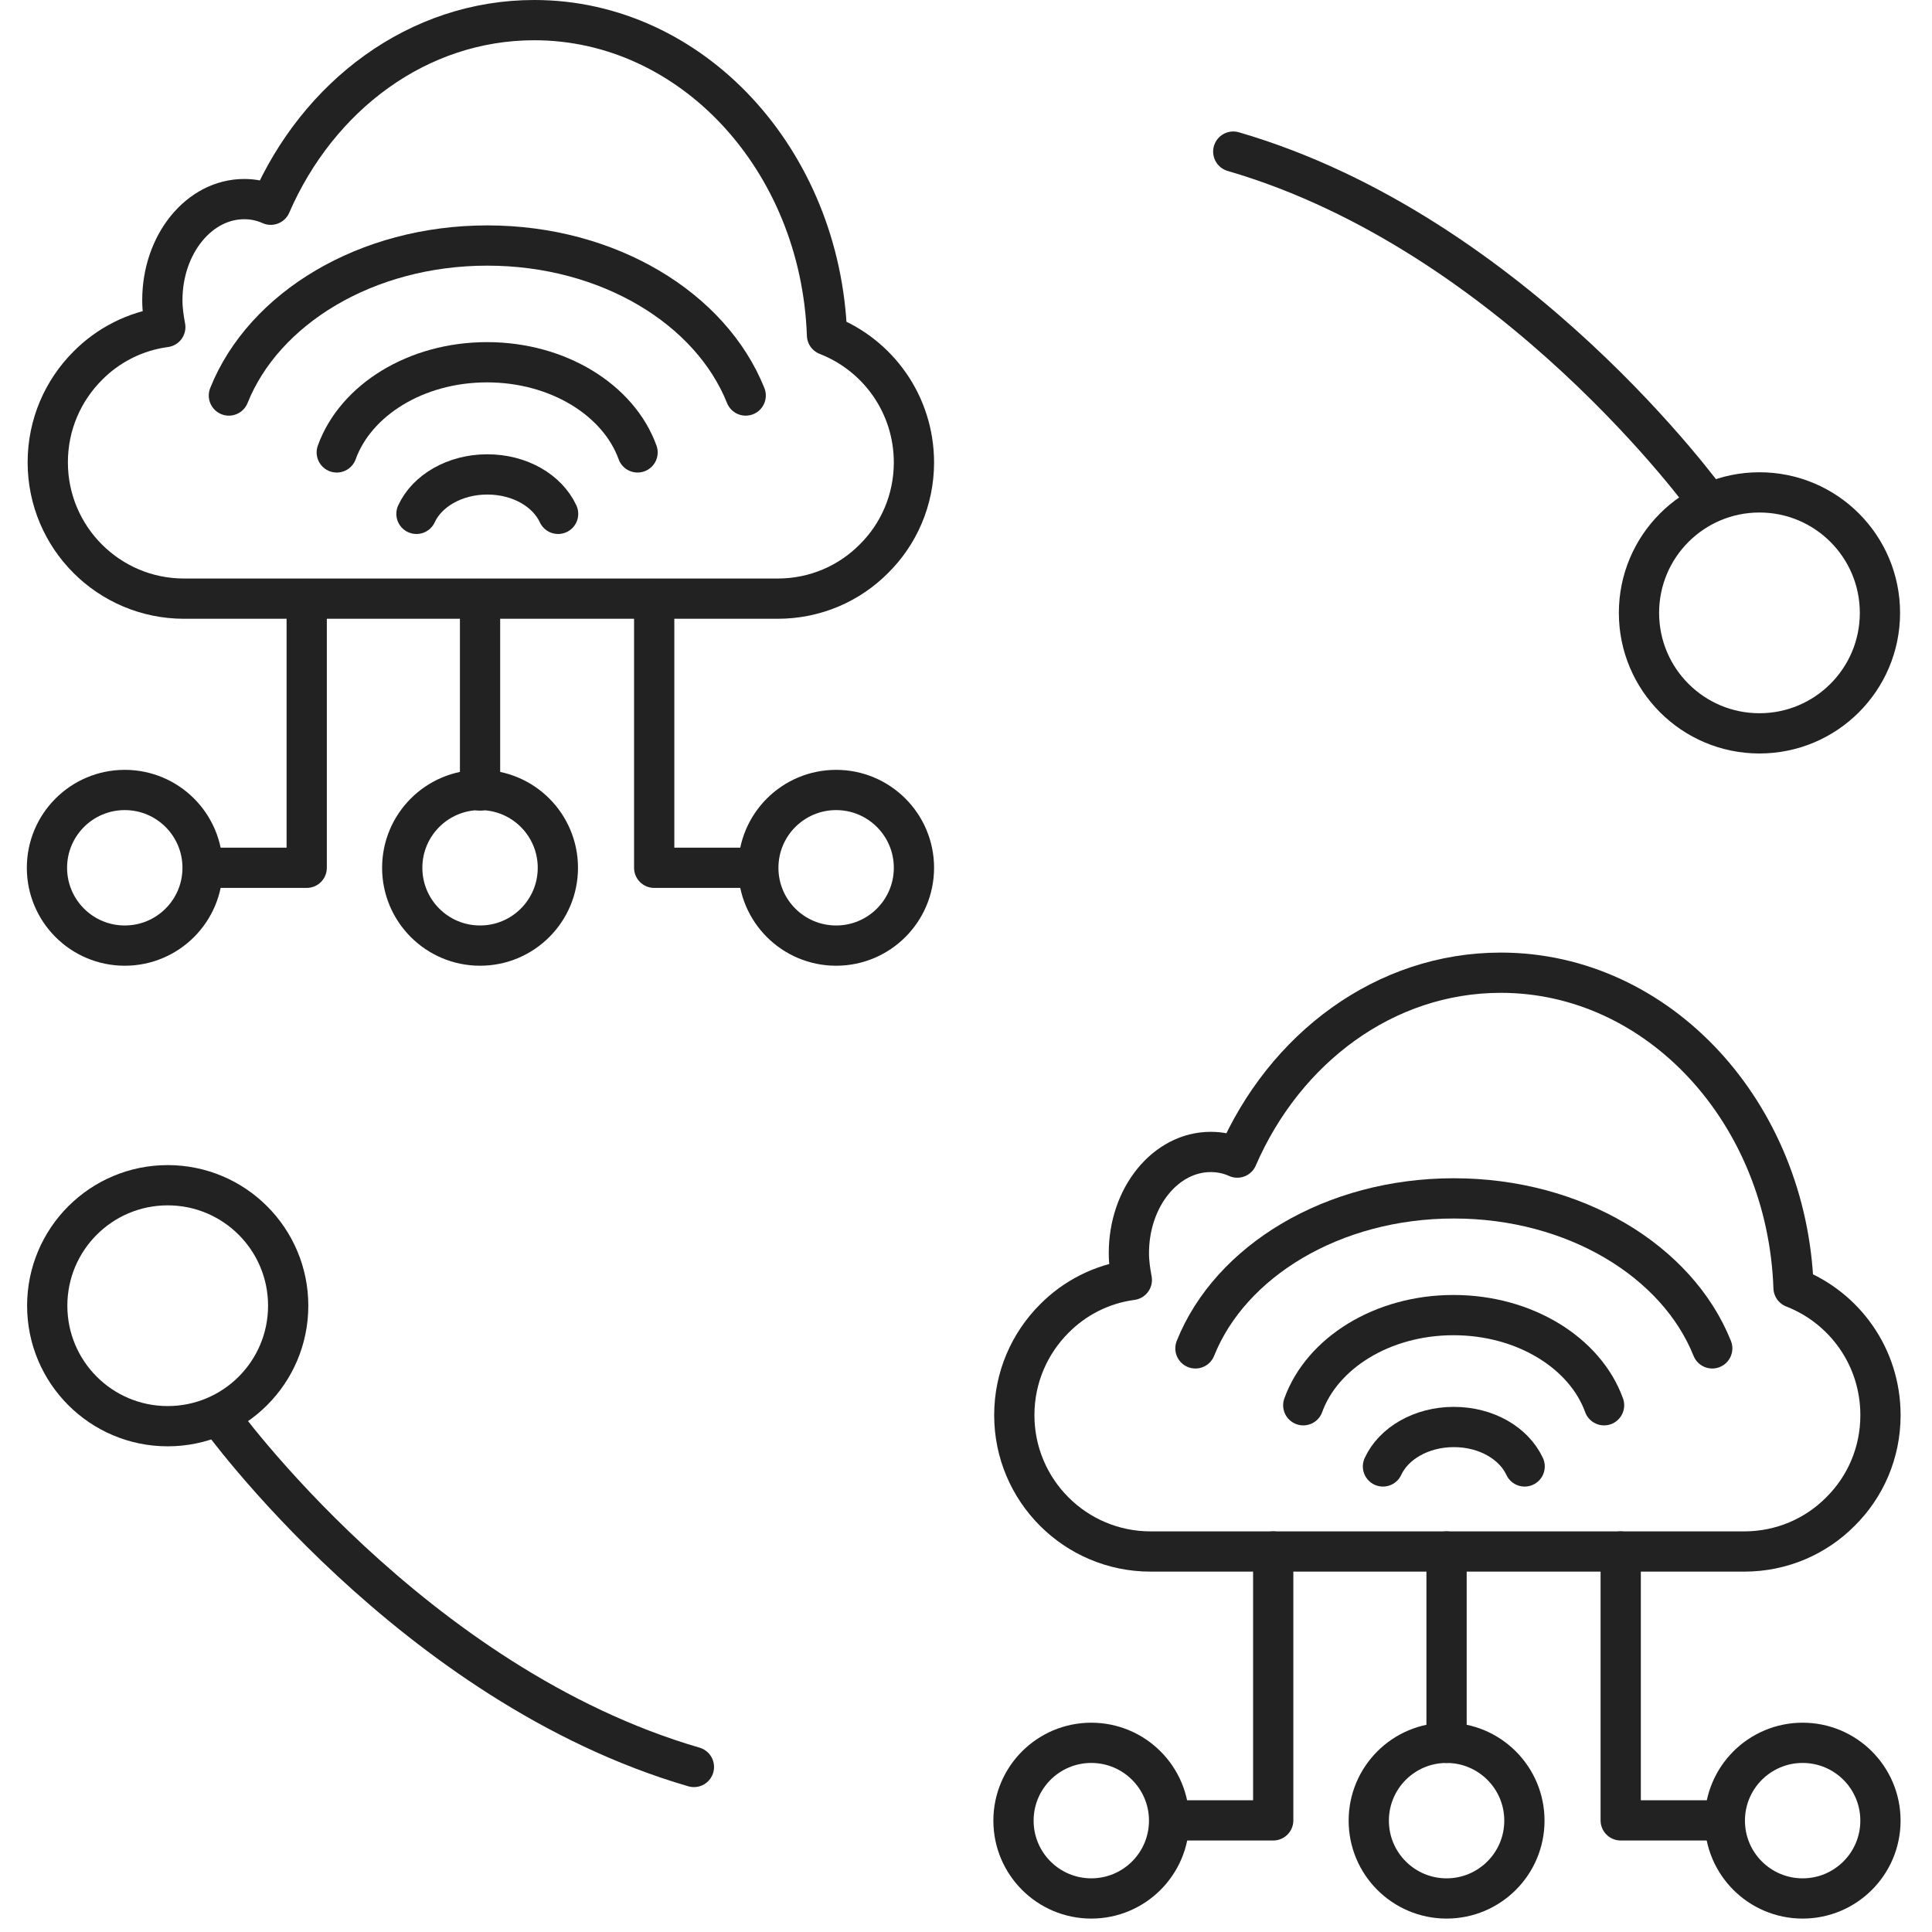 <svg width="72" height="72" viewBox="0 0 72 72" fill="none" xmlns="http://www.w3.org/2000/svg">
<g clip-path="url(#clip0_4818_18452)">
<path d="M34.06 17.23C34.06 18.64 33.49 19.91 32.57 20.82C31.66 21.74 30.39 22.31 28.98 22.31H6.86C4.05 22.31 1.78 20.03 1.78 17.23C1.78 15.82 2.35 14.55 3.27 13.63C4.02 12.87 5.03 12.34 6.16 12.19C6.1 11.87 6.05 11.54 6.05 11.19C6.05 9.1 7.42 7.42 9.1 7.42C9.45 7.42 9.78 7.49 10.09 7.63C11.86 3.56 15.58 0.75 19.91 0.75C25.79 0.75 30.59 5.96 30.82 12.49C32.72 13.23 34.06 15.07 34.06 17.24V17.23Z" stroke="#222222" stroke-width="1.5" stroke-linecap="round" stroke-linejoin="round"/>
<path d="M15.52 19.15C15.909 18.3 16.939 17.68 18.16 17.68C19.38 17.68 20.399 18.29 20.799 19.15" stroke="#222222" stroke-width="1.5" stroke-linecap="round" stroke-linejoin="round"/>
<path d="M12.55 16.86C13.25 14.92 15.49 13.5 18.15 13.5C20.81 13.5 23.06 14.92 23.76 16.86" stroke="#222222" stroke-width="1.5" stroke-linecap="round" stroke-linejoin="round"/>
<path d="M8.53 14.74C9.83 11.49 13.65 9.15 18.16 9.15C22.67 9.15 26.49 11.49 27.79 14.74" stroke="#222222" stroke-width="1.5" stroke-linecap="round" stroke-linejoin="round"/>
<path d="M11.43 22.32V32.34H7.63" stroke="#222222" stroke-width="1.5" stroke-linecap="round" stroke-linejoin="round"/>
<path d="M4.65 35.24C6.252 35.24 7.55 33.942 7.55 32.34C7.55 30.738 6.252 29.44 4.65 29.44C3.048 29.44 1.75 30.738 1.75 32.34C1.75 33.942 3.048 35.24 4.65 35.24Z" stroke="#222222" stroke-width="1.5" stroke-linecap="round" stroke-linejoin="round"/>
<path d="M24.38 22.32V32.34H28.17" stroke="#222222" stroke-width="1.5" stroke-linecap="round" stroke-linejoin="round"/>
<path d="M31.16 35.24C32.761 35.24 34.06 33.942 34.06 32.34C34.06 30.738 32.761 29.44 31.16 29.44C29.558 29.44 28.26 30.738 28.26 32.34C28.26 33.942 29.558 35.24 31.16 35.24Z" stroke="#222222" stroke-width="1.5" stroke-linecap="round" stroke-linejoin="round"/>
<path d="M17.89 22.32V29.46" stroke="#222222" stroke-width="1.5" stroke-linecap="round" stroke-linejoin="round"/>
<path d="M17.89 35.24C19.492 35.24 20.79 33.942 20.79 32.34C20.79 30.738 19.492 29.44 17.89 29.44C16.289 29.44 14.99 30.738 14.99 32.34C14.99 33.942 16.289 35.24 17.89 35.24Z" stroke="#222222" stroke-width="1.5" stroke-linecap="round" stroke-linejoin="round"/>
<path d="M70.08 52.74C70.08 54.15 69.51 55.42 68.59 56.33C67.68 57.25 66.41 57.82 65 57.82H42.88C40.07 57.82 37.8 55.54 37.8 52.74C37.8 51.33 38.37 50.06 39.29 49.14C40.04 48.38 41.05 47.85 42.18 47.7C42.12 47.38 42.07 47.05 42.07 46.7C42.07 44.61 43.44 42.93 45.12 42.93C45.47 42.93 45.8 43 46.11 43.14C47.88 39.06 51.61 36.25 55.93 36.25C61.81 36.25 66.61 41.46 66.84 47.99C68.74 48.73 70.08 50.57 70.08 52.74Z" stroke="#222222" stroke-width="1.5" stroke-linecap="round" stroke-linejoin="round"/>
<path d="M51.539 54.65C51.929 53.8 52.959 53.18 54.179 53.18C55.399 53.18 56.419 53.79 56.819 54.65" stroke="#222222" stroke-width="1.5" stroke-linecap="round" stroke-linejoin="round"/>
<path d="M48.569 52.37C49.269 50.43 51.509 49.01 54.169 49.01C56.829 49.01 59.079 50.43 59.779 52.37" stroke="#222222" stroke-width="1.5" stroke-linecap="round" stroke-linejoin="round"/>
<path d="M44.55 50.25C45.85 47 49.67 44.66 54.18 44.66C58.69 44.66 62.51 47 63.81 50.25" stroke="#222222" stroke-width="1.5" stroke-linecap="round" stroke-linejoin="round"/>
<path d="M47.449 57.82V67.84H43.649" stroke="#222222" stroke-width="1.5" stroke-linecap="round" stroke-linejoin="round"/>
<path d="M40.669 70.75C42.271 70.75 43.569 69.452 43.569 67.85C43.569 66.248 42.271 64.95 40.669 64.95C39.068 64.95 37.77 66.248 37.77 67.85C37.77 69.452 39.068 70.75 40.669 70.75Z" stroke="#222222" stroke-width="1.5" stroke-linecap="round" stroke-linejoin="round"/>
<path d="M60.399 57.82V67.84H64.189" stroke="#222222" stroke-width="1.5" stroke-linecap="round" stroke-linejoin="round"/>
<path d="M67.179 70.75C68.781 70.75 70.079 69.452 70.079 67.85C70.079 66.248 68.781 64.95 67.179 64.95C65.578 64.95 64.279 66.248 64.279 67.85C64.279 69.452 65.578 70.75 67.179 70.75Z" stroke="#222222" stroke-width="1.5" stroke-linecap="round" stroke-linejoin="round"/>
<path d="M53.909 57.82V64.95" stroke="#222222" stroke-width="1.5" stroke-linecap="round" stroke-linejoin="round"/>
<path d="M53.91 70.75C55.511 70.75 56.81 69.452 56.81 67.85C56.81 66.248 55.511 64.95 53.91 64.95C52.308 64.95 51.01 66.248 51.01 67.85C51.01 69.452 52.308 70.75 53.91 70.75Z" stroke="#222222" stroke-width="1.5" stroke-linecap="round" stroke-linejoin="round"/>
<path d="M65.57 27.33C68.05 27.33 70.06 25.32 70.06 22.84C70.06 20.36 68.05 18.35 65.57 18.35C63.09 18.35 61.08 20.36 61.08 22.84C61.08 25.32 63.09 27.33 65.57 27.33Z" stroke="#222222" stroke-width="1.5" stroke-linecap="round" stroke-linejoin="round"/>
<path d="M63.66 18.72C63.66 18.72 56.47 8.71 45.96 5.65" stroke="#222222" stroke-width="1.5" stroke-linecap="round" stroke-linejoin="round"/>
<path d="M6.25 53.15C8.73 53.15 10.74 51.14 10.74 48.66C10.74 46.18 8.73 44.17 6.25 44.17C3.77 44.17 1.76 46.18 1.76 48.66C1.76 51.14 3.77 53.15 6.25 53.15Z" stroke="#222222" stroke-width="1.5" stroke-linecap="round" stroke-linejoin="round"/>
<path d="M8.16 52.78C8.16 52.78 15.35 62.79 25.86 65.85" stroke="#222222" stroke-width="1.5" stroke-linecap="round" stroke-linejoin="round"/>
</g>
<defs>
<clipPath id="clip0_4818_18452">
<rect width="70" height="72" fill="white" transform="translate(1)"/>
</clipPath>
</defs>
</svg>
